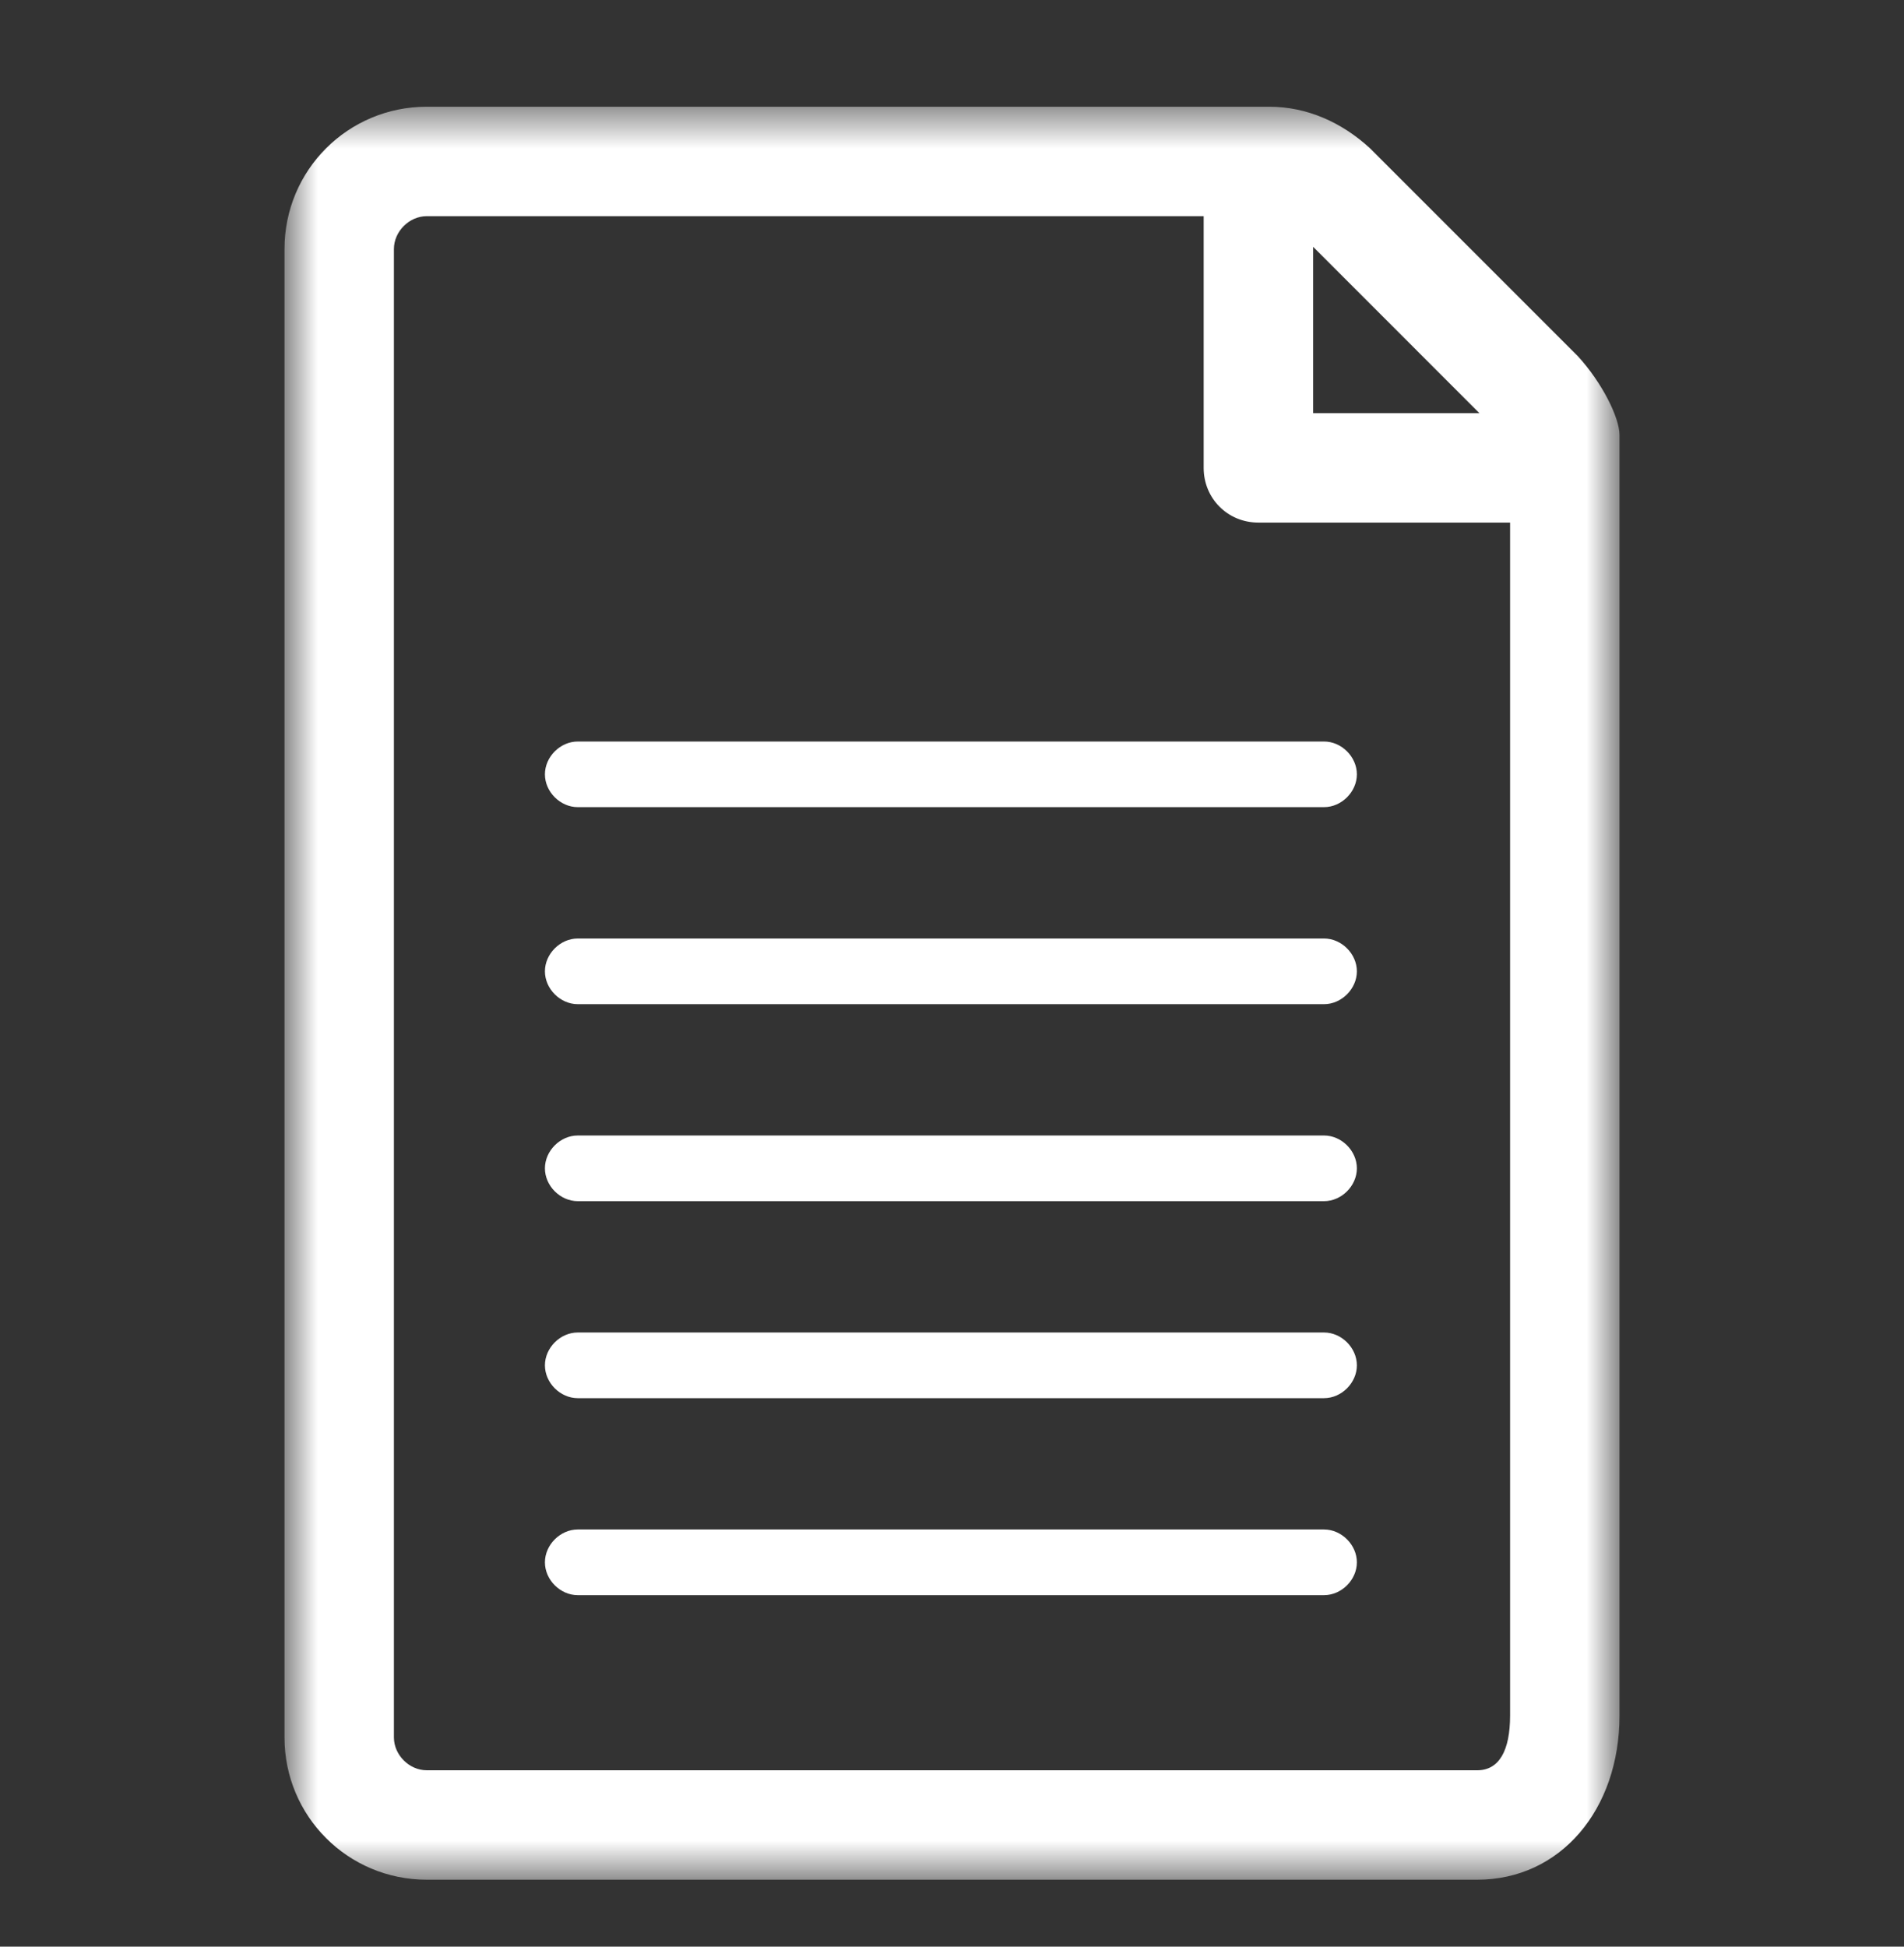 <svg xmlns="http://www.w3.org/2000/svg" width="45" height="46" viewBox="0 0 45 46" fill="none"><rect x="0" y="0" width="45" height="46" fill="#333333" stroke="none"/><mask id="mask0_1197_420" style="mask-type:luminance" maskUnits="userSpaceOnUse" x="6" y="2" width="33" height="43"><path d="M38.276 2.522H6.724V44.418H38.276V2.522Z" fill="white"></path></mask><g mask="url(#mask0_1197_420)"><path d="M37.293 8.418L32.379 3.504C31.707 2.884 30.879 2.522 30 2.522H10.086C8.224 2.522 6.724 4.022 6.724 5.884V41.056C6.724 42.918 8.224 44.418 10.086 44.418H34.914C36.879 44.418 38.276 42.763 38.276 40.539V10.28C38.276 9.867 37.862 9.039 37.293 8.418ZM31.035 9.763V5.832L34.965 9.763H31.035ZM9.31 5.884C9.31 5.47 9.672 5.108 10.086 5.108H28.448V11.056C28.448 11.78 29.017 12.349 29.741 12.349H35.69V40.539C35.69 41.367 35.431 41.832 34.914 41.832H10.086C9.672 41.832 9.31 41.47 9.31 41.056V5.884Z" fill="white"></path><path d="M13.655 23.729H31.293C31.707 23.729 32.069 23.366 32.069 22.953C32.069 22.539 31.707 22.177 31.293 22.177H13.655C13.241 22.177 12.879 22.539 12.879 22.953C12.879 23.366 13.241 23.729 13.655 23.729Z" fill="white"></path><path d="M13.655 19.073H31.293C31.707 19.073 32.069 18.711 32.069 18.298C32.069 17.884 31.707 17.522 31.293 17.522H13.655C13.241 17.522 12.879 17.884 12.879 18.298C12.879 18.711 13.241 19.073 13.655 19.073Z" fill="white"></path><path d="M13.655 37.694H31.293C31.707 37.694 32.069 37.332 32.069 36.918C32.069 36.505 31.707 36.142 31.293 36.142H13.655C13.241 36.142 12.879 36.505 12.879 36.918C12.879 37.332 13.241 37.694 13.655 37.694Z" fill="white"></path><path d="M13.655 28.384H31.293C31.707 28.384 32.069 28.022 32.069 27.608C32.069 27.194 31.707 26.832 31.293 26.832H13.655C13.241 26.832 12.879 27.194 12.879 27.608C12.879 28.022 13.241 28.384 13.655 28.384Z" fill="white"></path><path d="M13.655 33.039H31.293C31.707 33.039 32.069 32.677 32.069 32.263C32.069 31.849 31.707 31.487 31.293 31.487H13.655C13.241 31.487 12.879 31.849 12.879 32.263C12.879 32.677 13.241 33.039 13.655 33.039Z" fill="white"></path></g></svg>